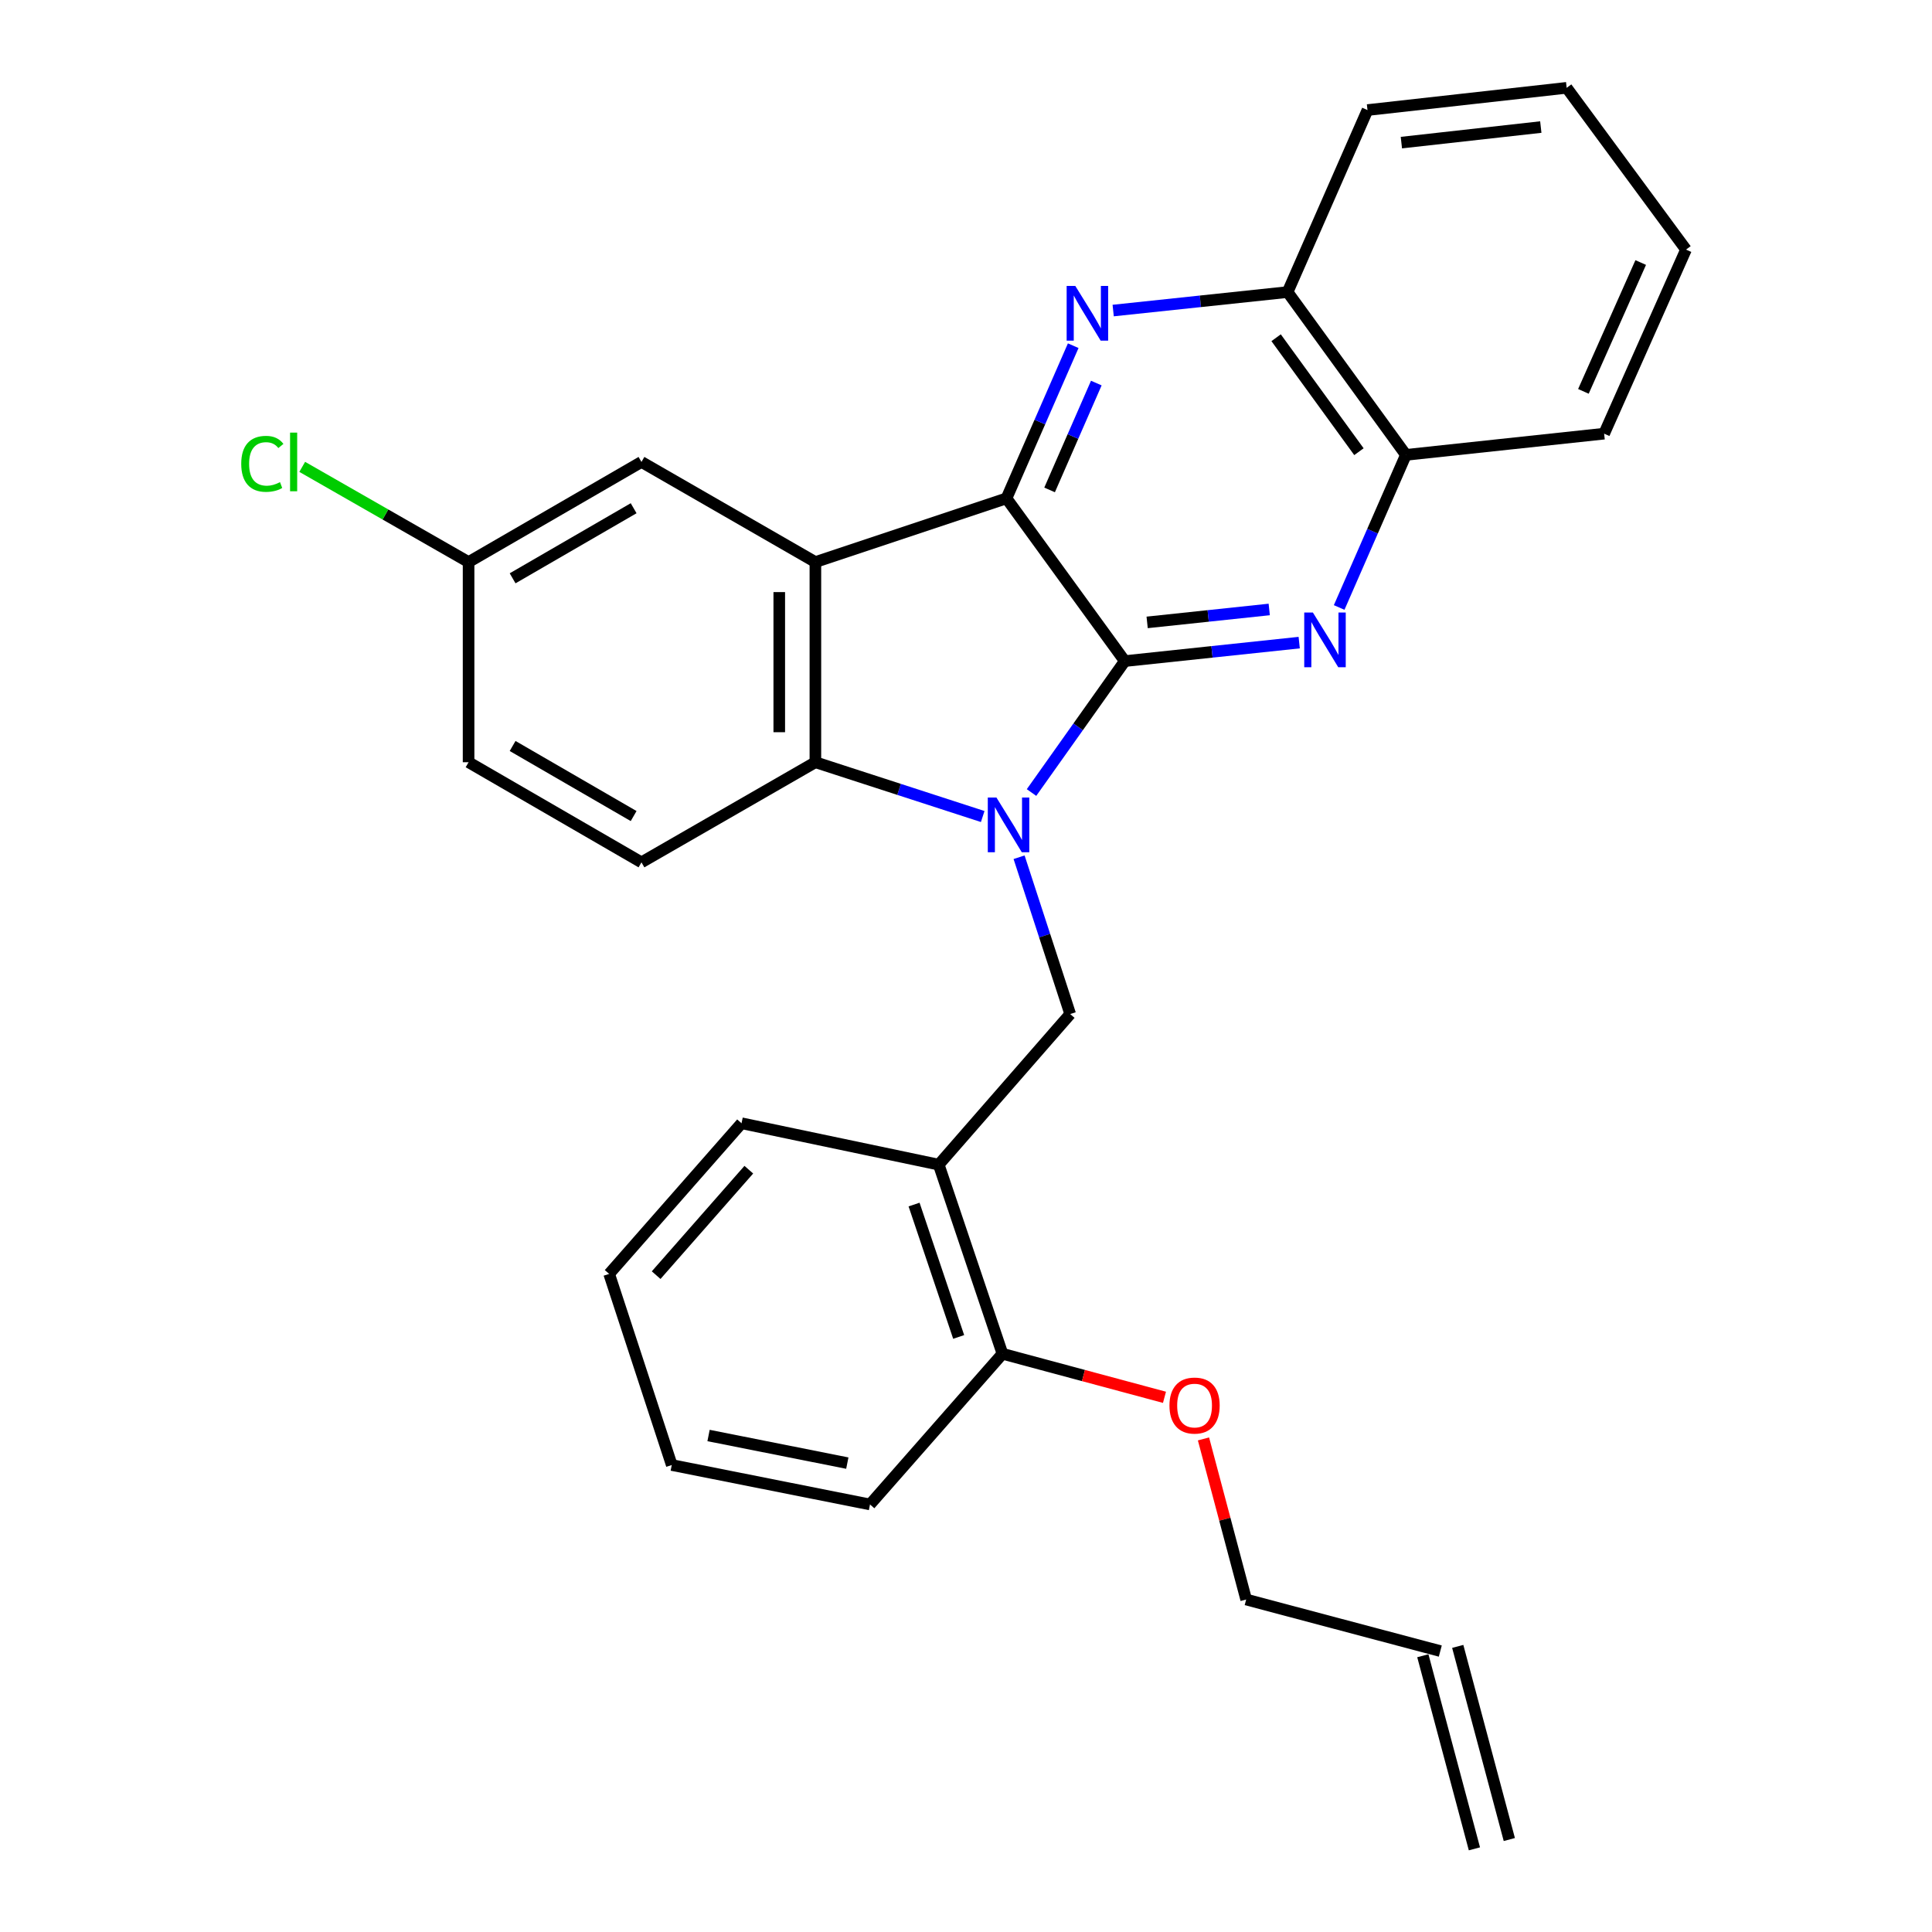 <?xml version='1.0' encoding='iso-8859-1'?>
<svg version='1.1' baseProfile='full'
              xmlns='http://www.w3.org/2000/svg'
                      xmlns:rdkit='http://www.rdkit.org/xml'
                      xmlns:xlink='http://www.w3.org/1999/xlink'
                  xml:space='preserve'
width='1000px' height='1000px' viewBox='0 0 1000 1000'>
<!-- END OF HEADER -->
<rect style='opacity:1.0;fill:#FFFFFF;stroke:none' width='1000' height='1000' x='0' y='0'> </rect>
<path class='bond-0' d='M 533.912,410.212 L 558.05,376.197' style='fill:none;fill-rule:evenodd;stroke:#0000FF;stroke-width:6px;stroke-linecap:butt;stroke-linejoin:miter;stroke-opacity:1' />
<path class='bond-0' d='M 558.05,376.197 L 582.188,342.183' style='fill:none;fill-rule:evenodd;stroke:#000000;stroke-width:6px;stroke-linecap:butt;stroke-linejoin:miter;stroke-opacity:1' />
<path class='bond-3' d='M 508.652,422.633 L 465.348,408.581' style='fill:none;fill-rule:evenodd;stroke:#0000FF;stroke-width:6px;stroke-linecap:butt;stroke-linejoin:miter;stroke-opacity:1' />
<path class='bond-3' d='M 465.348,408.581 L 422.044,394.529' style='fill:none;fill-rule:evenodd;stroke:#000000;stroke-width:6px;stroke-linecap:butt;stroke-linejoin:miter;stroke-opacity:1' />
<path class='bond-6' d='M 527.474,443.705 L 540.703,484.287' style='fill:none;fill-rule:evenodd;stroke:#0000FF;stroke-width:6px;stroke-linecap:butt;stroke-linejoin:miter;stroke-opacity:1' />
<path class='bond-6' d='M 540.703,484.287 L 553.932,524.869' style='fill:none;fill-rule:evenodd;stroke:#000000;stroke-width:6px;stroke-linecap:butt;stroke-linejoin:miter;stroke-opacity:1' />
<path class='bond-1' d='M 582.188,342.183 L 520.949,257.945' style='fill:none;fill-rule:evenodd;stroke:#000000;stroke-width:6px;stroke-linecap:butt;stroke-linejoin:miter;stroke-opacity:1' />
<path class='bond-4' d='M 582.188,342.183 L 627.326,337.4' style='fill:none;fill-rule:evenodd;stroke:#000000;stroke-width:6px;stroke-linecap:butt;stroke-linejoin:miter;stroke-opacity:1' />
<path class='bond-4' d='M 627.326,337.4 L 672.465,332.616' style='fill:none;fill-rule:evenodd;stroke:#0000FF;stroke-width:6px;stroke-linecap:butt;stroke-linejoin:miter;stroke-opacity:1' />
<path class='bond-4' d='M 593.759,322.153 L 625.356,318.805' style='fill:none;fill-rule:evenodd;stroke:#000000;stroke-width:6px;stroke-linecap:butt;stroke-linejoin:miter;stroke-opacity:1' />
<path class='bond-4' d='M 625.356,318.805 L 656.953,315.457' style='fill:none;fill-rule:evenodd;stroke:#0000FF;stroke-width:6px;stroke-linecap:butt;stroke-linejoin:miter;stroke-opacity:1' />
<path class='bond-5' d='M 520.949,257.945 L 538.225,218.437' style='fill:none;fill-rule:evenodd;stroke:#000000;stroke-width:6px;stroke-linecap:butt;stroke-linejoin:miter;stroke-opacity:1' />
<path class='bond-5' d='M 538.225,218.437 L 555.5,178.929' style='fill:none;fill-rule:evenodd;stroke:#0000FF;stroke-width:6px;stroke-linecap:butt;stroke-linejoin:miter;stroke-opacity:1' />
<path class='bond-5' d='M 543.265,253.584 L 555.357,225.928' style='fill:none;fill-rule:evenodd;stroke:#000000;stroke-width:6px;stroke-linecap:butt;stroke-linejoin:miter;stroke-opacity:1' />
<path class='bond-5' d='M 555.357,225.928 L 567.45,198.273' style='fill:none;fill-rule:evenodd;stroke:#0000FF;stroke-width:6px;stroke-linecap:butt;stroke-linejoin:miter;stroke-opacity:1' />
<path class='bond-28' d='M 520.949,257.945 L 422.044,290.927' style='fill:none;fill-rule:evenodd;stroke:#000000;stroke-width:6px;stroke-linecap:butt;stroke-linejoin:miter;stroke-opacity:1' />
<path class='bond-2' d='M 422.044,290.927 L 422.044,394.529' style='fill:none;fill-rule:evenodd;stroke:#000000;stroke-width:6px;stroke-linecap:butt;stroke-linejoin:miter;stroke-opacity:1' />
<path class='bond-2' d='M 403.345,306.468 L 403.345,378.989' style='fill:none;fill-rule:evenodd;stroke:#000000;stroke-width:6px;stroke-linecap:butt;stroke-linejoin:miter;stroke-opacity:1' />
<path class='bond-11' d='M 422.044,290.927 L 332.02,239.101' style='fill:none;fill-rule:evenodd;stroke:#000000;stroke-width:6px;stroke-linecap:butt;stroke-linejoin:miter;stroke-opacity:1' />
<path class='bond-10' d='M 422.044,394.529 L 332.02,446.345' style='fill:none;fill-rule:evenodd;stroke:#000000;stroke-width:6px;stroke-linecap:butt;stroke-linejoin:miter;stroke-opacity:1' />
<path class='bond-8' d='M 693.147,314.429 L 710.421,274.937' style='fill:none;fill-rule:evenodd;stroke:#0000FF;stroke-width:6px;stroke-linecap:butt;stroke-linejoin:miter;stroke-opacity:1' />
<path class='bond-8' d='M 710.421,274.937 L 727.695,235.444' style='fill:none;fill-rule:evenodd;stroke:#000000;stroke-width:6px;stroke-linecap:butt;stroke-linejoin:miter;stroke-opacity:1' />
<path class='bond-30' d='M 576.18,160.741 L 621.318,155.958' style='fill:none;fill-rule:evenodd;stroke:#0000FF;stroke-width:6px;stroke-linecap:butt;stroke-linejoin:miter;stroke-opacity:1' />
<path class='bond-30' d='M 621.318,155.958 L 666.457,151.175' style='fill:none;fill-rule:evenodd;stroke:#000000;stroke-width:6px;stroke-linecap:butt;stroke-linejoin:miter;stroke-opacity:1' />
<path class='bond-7' d='M 553.932,524.869 L 485.889,602.822' style='fill:none;fill-rule:evenodd;stroke:#000000;stroke-width:6px;stroke-linecap:butt;stroke-linejoin:miter;stroke-opacity:1' />
<path class='bond-12' d='M 485.889,602.822 L 518.872,700.71' style='fill:none;fill-rule:evenodd;stroke:#000000;stroke-width:6px;stroke-linecap:butt;stroke-linejoin:miter;stroke-opacity:1' />
<path class='bond-12' d='M 473.117,623.476 L 496.205,691.998' style='fill:none;fill-rule:evenodd;stroke:#000000;stroke-width:6px;stroke-linecap:butt;stroke-linejoin:miter;stroke-opacity:1' />
<path class='bond-19' d='M 485.889,602.822 L 383.815,581.391' style='fill:none;fill-rule:evenodd;stroke:#000000;stroke-width:6px;stroke-linecap:butt;stroke-linejoin:miter;stroke-opacity:1' />
<path class='bond-9' d='M 727.695,235.444 L 666.457,151.175' style='fill:none;fill-rule:evenodd;stroke:#000000;stroke-width:6px;stroke-linecap:butt;stroke-linejoin:miter;stroke-opacity:1' />
<path class='bond-9' d='M 703.383,233.796 L 660.516,174.808' style='fill:none;fill-rule:evenodd;stroke:#000000;stroke-width:6px;stroke-linecap:butt;stroke-linejoin:miter;stroke-opacity:1' />
<path class='bond-21' d='M 727.695,235.444 L 830.299,224.464' style='fill:none;fill-rule:evenodd;stroke:#000000;stroke-width:6px;stroke-linecap:butt;stroke-linejoin:miter;stroke-opacity:1' />
<path class='bond-22' d='M 666.457,151.175 L 707.812,56.965' style='fill:none;fill-rule:evenodd;stroke:#000000;stroke-width:6px;stroke-linecap:butt;stroke-linejoin:miter;stroke-opacity:1' />
<path class='bond-16' d='M 332.02,446.345 L 242.536,394.529' style='fill:none;fill-rule:evenodd;stroke:#000000;stroke-width:6px;stroke-linecap:butt;stroke-linejoin:miter;stroke-opacity:1' />
<path class='bond-16' d='M 327.967,422.391 L 265.328,386.12' style='fill:none;fill-rule:evenodd;stroke:#000000;stroke-width:6px;stroke-linecap:butt;stroke-linejoin:miter;stroke-opacity:1' />
<path class='bond-29' d='M 332.02,239.101 L 242.536,290.927' style='fill:none;fill-rule:evenodd;stroke:#000000;stroke-width:6px;stroke-linecap:butt;stroke-linejoin:miter;stroke-opacity:1' />
<path class='bond-29' d='M 327.968,263.056 L 265.33,299.334' style='fill:none;fill-rule:evenodd;stroke:#000000;stroke-width:6px;stroke-linecap:butt;stroke-linejoin:miter;stroke-opacity:1' />
<path class='bond-18' d='M 518.872,700.71 L 560.803,711.977' style='fill:none;fill-rule:evenodd;stroke:#000000;stroke-width:6px;stroke-linecap:butt;stroke-linejoin:miter;stroke-opacity:1' />
<path class='bond-18' d='M 560.803,711.977 L 602.733,723.244' style='fill:none;fill-rule:evenodd;stroke:#FF0000;stroke-width:6px;stroke-linecap:butt;stroke-linejoin:miter;stroke-opacity:1' />
<path class='bond-23' d='M 518.872,700.71 L 450.31,778.705' style='fill:none;fill-rule:evenodd;stroke:#000000;stroke-width:6px;stroke-linecap:butt;stroke-linejoin:miter;stroke-opacity:1' />
<path class='bond-13' d='M 745.49,854.59 L 645.016,827.913' style='fill:none;fill-rule:evenodd;stroke:#000000;stroke-width:6px;stroke-linecap:butt;stroke-linejoin:miter;stroke-opacity:1' />
<path class='bond-15' d='M 736.457,857.003 L 763.155,956.958' style='fill:none;fill-rule:evenodd;stroke:#000000;stroke-width:6px;stroke-linecap:butt;stroke-linejoin:miter;stroke-opacity:1' />
<path class='bond-15' d='M 754.523,852.178 L 781.22,952.133' style='fill:none;fill-rule:evenodd;stroke:#000000;stroke-width:6px;stroke-linecap:butt;stroke-linejoin:miter;stroke-opacity:1' />
<path class='bond-14' d='M 242.536,290.927 L 242.536,394.529' style='fill:none;fill-rule:evenodd;stroke:#000000;stroke-width:6px;stroke-linecap:butt;stroke-linejoin:miter;stroke-opacity:1' />
<path class='bond-17' d='M 242.536,290.927 L 199.483,266.287' style='fill:none;fill-rule:evenodd;stroke:#000000;stroke-width:6px;stroke-linecap:butt;stroke-linejoin:miter;stroke-opacity:1' />
<path class='bond-17' d='M 199.483,266.287 L 156.43,241.647' style='fill:none;fill-rule:evenodd;stroke:#00CC00;stroke-width:6px;stroke-linecap:butt;stroke-linejoin:miter;stroke-opacity:1' />
<path class='bond-20' d='M 622.922,744.788 L 633.969,786.351' style='fill:none;fill-rule:evenodd;stroke:#FF0000;stroke-width:6px;stroke-linecap:butt;stroke-linejoin:miter;stroke-opacity:1' />
<path class='bond-20' d='M 633.969,786.351 L 645.016,827.913' style='fill:none;fill-rule:evenodd;stroke:#000000;stroke-width:6px;stroke-linecap:butt;stroke-linejoin:miter;stroke-opacity:1' />
<path class='bond-24' d='M 383.815,581.391 L 315.295,659.365' style='fill:none;fill-rule:evenodd;stroke:#000000;stroke-width:6px;stroke-linecap:butt;stroke-linejoin:miter;stroke-opacity:1' />
<path class='bond-24' d='M 387.583,605.431 L 339.619,660.012' style='fill:none;fill-rule:evenodd;stroke:#000000;stroke-width:6px;stroke-linecap:butt;stroke-linejoin:miter;stroke-opacity:1' />
<path class='bond-26' d='M 830.299,224.464 L 872.673,129.194' style='fill:none;fill-rule:evenodd;stroke:#000000;stroke-width:6px;stroke-linecap:butt;stroke-linejoin:miter;stroke-opacity:1' />
<path class='bond-26' d='M 819.57,202.574 L 849.232,135.885' style='fill:none;fill-rule:evenodd;stroke:#000000;stroke-width:6px;stroke-linecap:butt;stroke-linejoin:miter;stroke-opacity:1' />
<path class='bond-32' d='M 707.812,56.965 L 810.905,45.455' style='fill:none;fill-rule:evenodd;stroke:#000000;stroke-width:6px;stroke-linecap:butt;stroke-linejoin:miter;stroke-opacity:1' />
<path class='bond-32' d='M 725.351,73.821 L 797.515,65.764' style='fill:none;fill-rule:evenodd;stroke:#000000;stroke-width:6px;stroke-linecap:butt;stroke-linejoin:miter;stroke-opacity:1' />
<path class='bond-31' d='M 450.31,778.705 L 347.706,758.292' style='fill:none;fill-rule:evenodd;stroke:#000000;stroke-width:6px;stroke-linecap:butt;stroke-linejoin:miter;stroke-opacity:1' />
<path class='bond-31' d='M 438.568,757.303 L 366.745,743.014' style='fill:none;fill-rule:evenodd;stroke:#000000;stroke-width:6px;stroke-linecap:butt;stroke-linejoin:miter;stroke-opacity:1' />
<path class='bond-27' d='M 315.295,659.365 L 347.706,758.292' style='fill:none;fill-rule:evenodd;stroke:#000000;stroke-width:6px;stroke-linecap:butt;stroke-linejoin:miter;stroke-opacity:1' />
<path class='bond-25' d='M 810.905,45.455 L 872.673,129.194' style='fill:none;fill-rule:evenodd;stroke:#000000;stroke-width:6px;stroke-linecap:butt;stroke-linejoin:miter;stroke-opacity:1' />
<path  class='atom-0' d='M 515.759 412.811
L 525.039 427.811
Q 525.959 429.291, 527.439 431.971
Q 528.919 434.651, 528.999 434.811
L 528.999 412.811
L 532.759 412.811
L 532.759 441.131
L 528.879 441.131
L 518.919 424.731
Q 517.759 422.811, 516.519 420.611
Q 515.319 418.411, 514.959 417.731
L 514.959 441.131
L 511.279 441.131
L 511.279 412.811
L 515.759 412.811
' fill='#0000FF'/>
<path  class='atom-5' d='M 679.55 317.042
L 688.83 332.042
Q 689.75 333.522, 691.23 336.202
Q 692.71 338.882, 692.79 339.042
L 692.79 317.042
L 696.55 317.042
L 696.55 345.362
L 692.67 345.362
L 682.71 328.962
Q 681.55 327.042, 680.31 324.842
Q 679.11 322.642, 678.75 321.962
L 678.75 345.362
L 675.07 345.362
L 675.07 317.042
L 679.55 317.042
' fill='#0000FF'/>
<path  class='atom-6' d='M 556.575 147.995
L 565.855 162.995
Q 566.775 164.475, 568.255 167.155
Q 569.735 169.835, 569.815 169.995
L 569.815 147.995
L 573.575 147.995
L 573.575 176.315
L 569.695 176.315
L 559.735 159.915
Q 558.575 157.995, 557.335 155.795
Q 556.135 153.595, 555.775 152.915
L 555.775 176.315
L 552.095 176.315
L 552.095 147.995
L 556.575 147.995
' fill='#0000FF'/>
<path  class='atom-18' d='M 124.862 240.081
Q 124.862 233.041, 128.142 229.361
Q 131.462 225.641, 137.742 225.641
Q 143.582 225.641, 146.702 229.761
L 144.062 231.921
Q 141.782 228.921, 137.742 228.921
Q 133.462 228.921, 131.182 231.801
Q 128.942 234.641, 128.942 240.081
Q 128.942 245.681, 131.262 248.561
Q 133.622 251.441, 138.182 251.441
Q 141.302 251.441, 144.942 249.561
L 146.062 252.561
Q 144.582 253.521, 142.342 254.081
Q 140.102 254.641, 137.622 254.641
Q 131.462 254.641, 128.142 250.881
Q 124.862 247.121, 124.862 240.081
' fill='#00CC00'/>
<path  class='atom-18' d='M 150.142 223.921
L 153.822 223.921
L 153.822 254.281
L 150.142 254.281
L 150.142 223.921
' fill='#00CC00'/>
<path  class='atom-19' d='M 605.308 727.509
Q 605.308 720.709, 608.668 716.909
Q 612.028 713.109, 618.308 713.109
Q 624.588 713.109, 627.948 716.909
Q 631.308 720.709, 631.308 727.509
Q 631.308 734.389, 627.908 738.309
Q 624.508 742.189, 618.308 742.189
Q 612.068 742.189, 608.668 738.309
Q 605.308 734.429, 605.308 727.509
M 618.308 738.989
Q 622.628 738.989, 624.948 736.109
Q 627.308 733.189, 627.308 727.509
Q 627.308 721.949, 624.948 719.149
Q 622.628 716.309, 618.308 716.309
Q 613.988 716.309, 611.628 719.109
Q 609.308 721.909, 609.308 727.509
Q 609.308 733.229, 611.628 736.109
Q 613.988 738.989, 618.308 738.989
' fill='#FF0000'/>
</svg>
